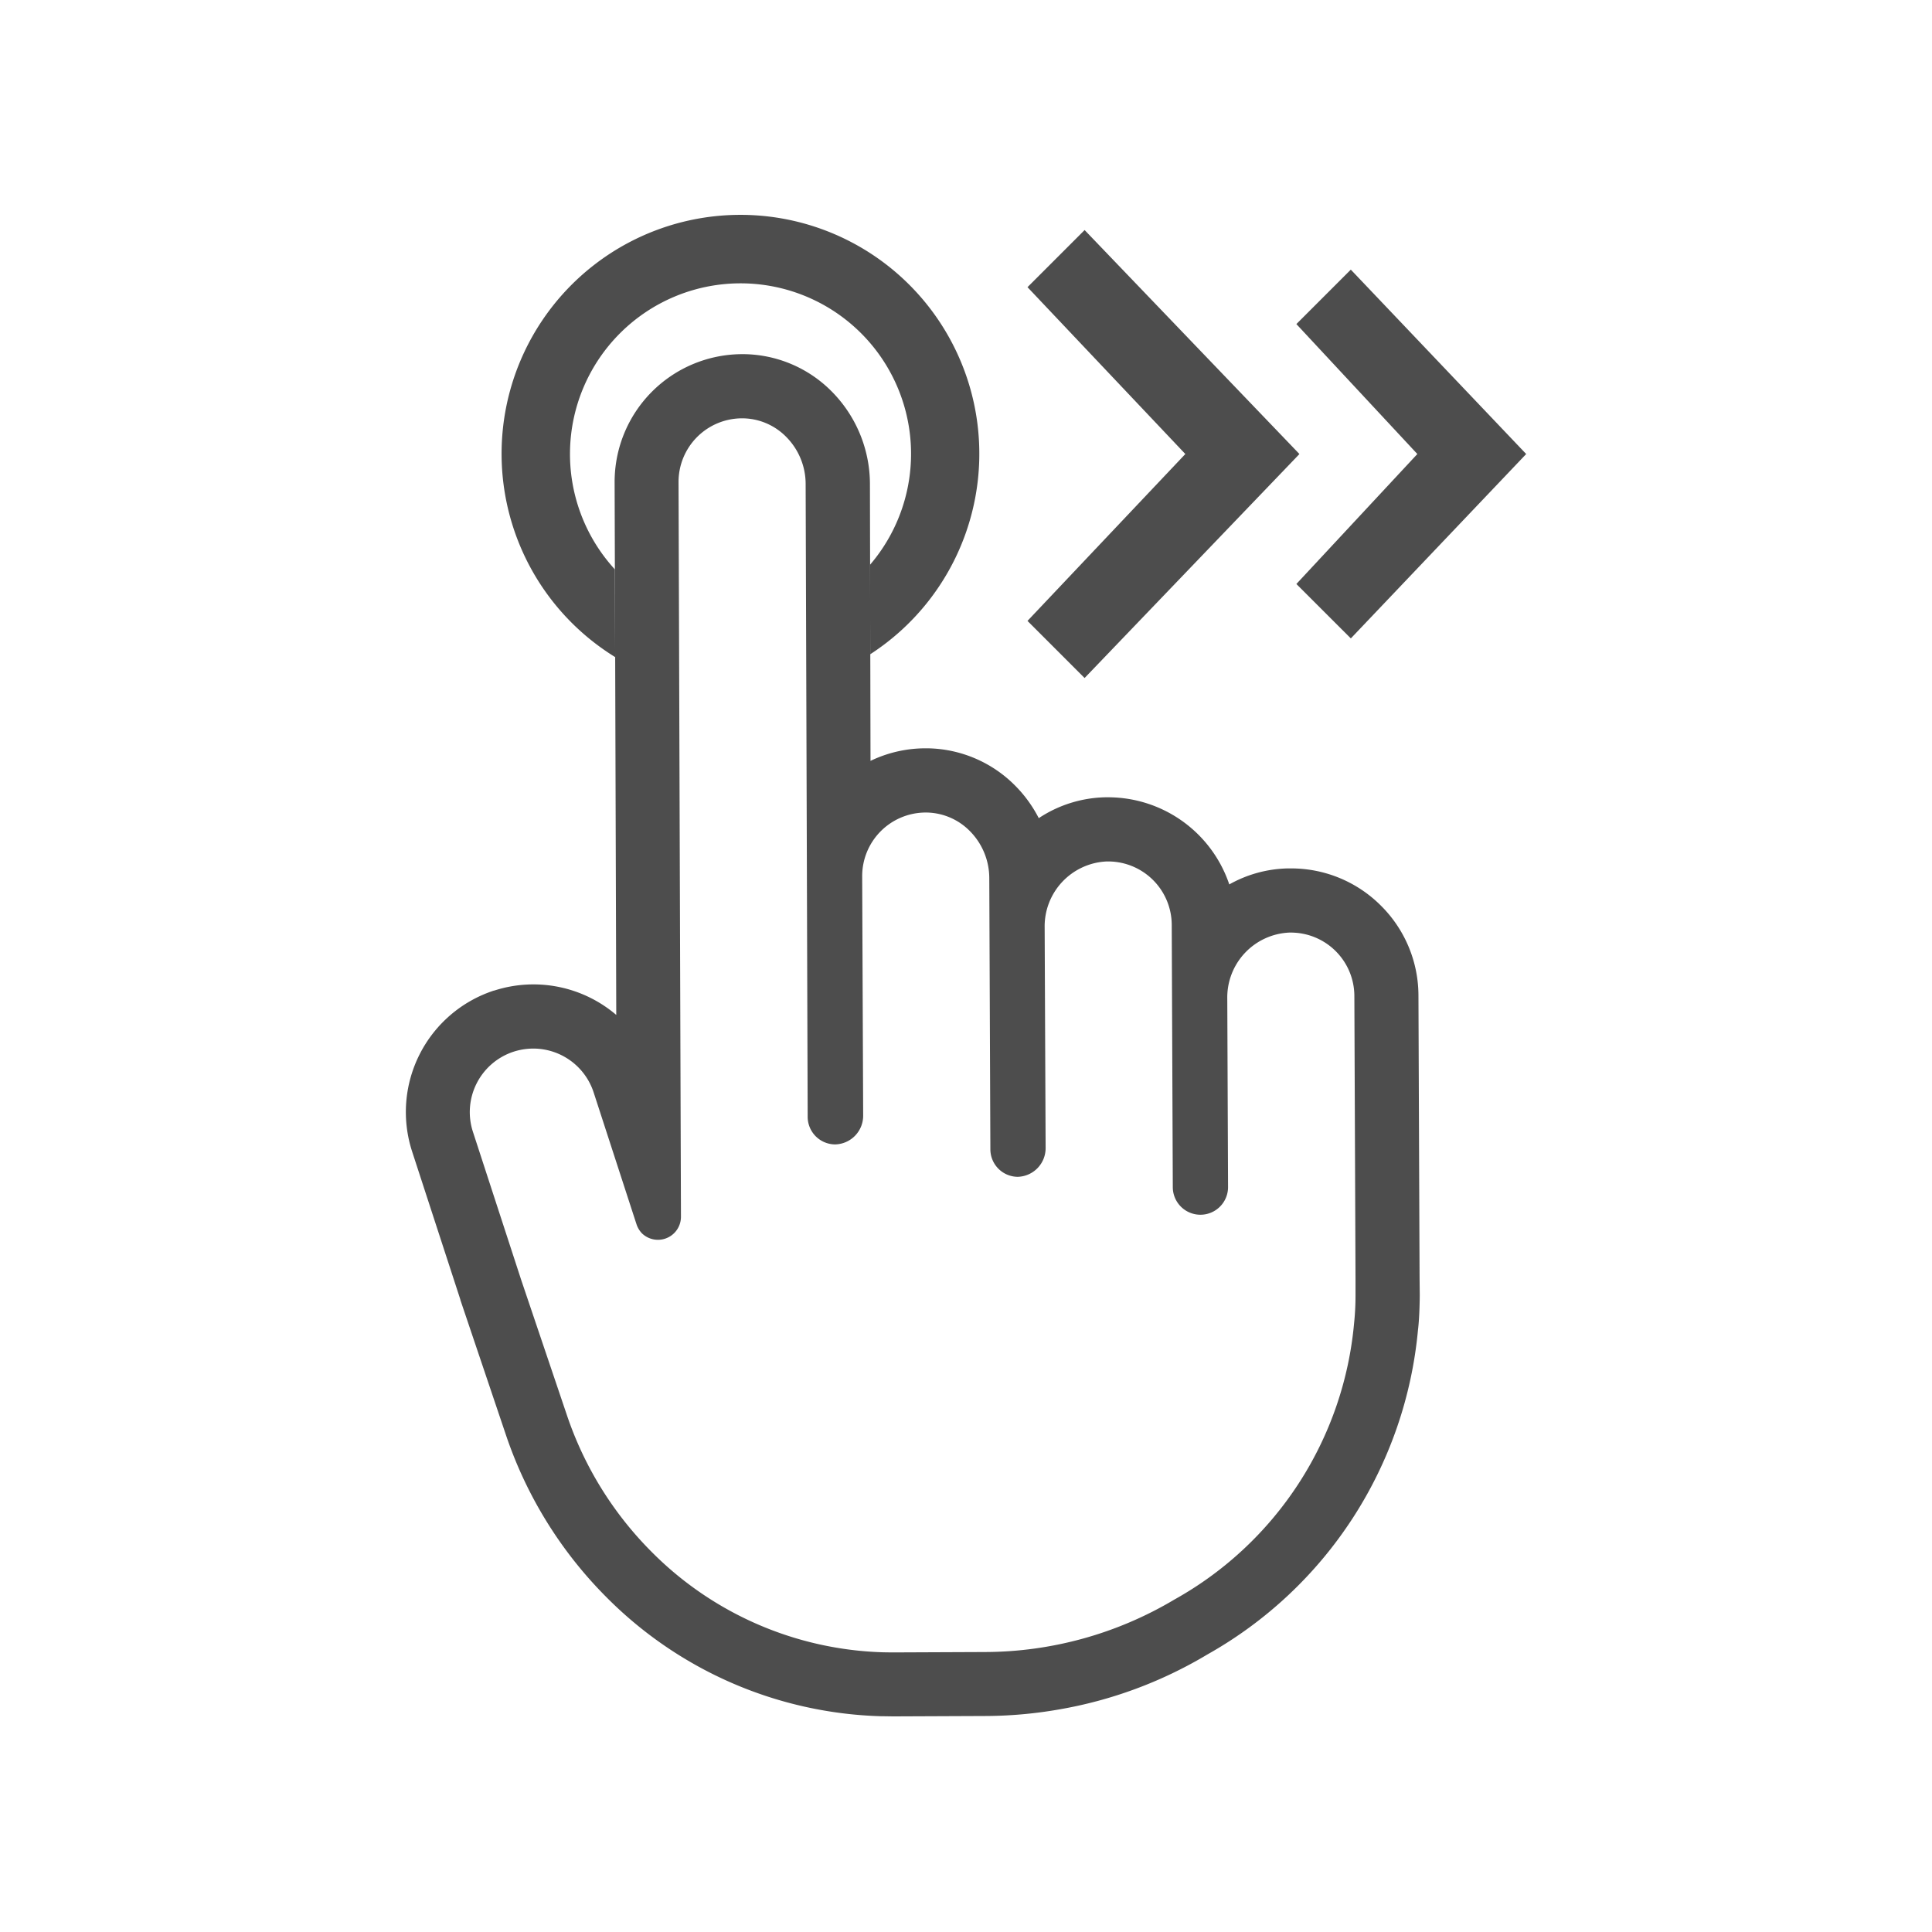 <svg xmlns="http://www.w3.org/2000/svg" viewBox="0 0 80 80">
  <defs>
    <style>
      .a, .c {
        fill: none;
      }

      .b {
        fill: #4d4d4d;
      }

      .c {
        stroke: #4d4d4d;
        stroke-linecap: round;
        stroke-linejoin: round;
        stroke-width: 0;
      }
    </style>
  </defs>
  <g>
    <g>
      <path class="a" d="M35.653,13.807a7.061,7.061,0,0,0-10.192,9.771l-.011-3.606a5.292,5.292,0,0,1,5.25-5.307h.114a5.2,5.2,0,0,1,3.62,1.541,5.454,5.454,0,0,1,1.586,3.808l.007,3.37A7.069,7.069,0,0,0,35.653,13.807Z"/>
      <polygon class="b" points="53.68 24.182 55.935 26.435 63.196 18.8 55.934 11.165 53.68 13.419 58.689 18.8 53.68 24.182"/>
      <polygon class="b" points="44.911 28.075 53.745 18.865 53.806 18.8 44.911 9.526 42.546 11.891 49.082 18.8 42.546 25.71 44.911 28.075"/>
      <path class="b" d="M25.666,13.807a7.06,7.06,0,0,1,10.361,9.578l.008,3.706a9.891,9.891,0,1,0-10.562.118l-.012-3.631A7.07,7.07,0,0,1,25.666,13.807Z"/>
      <line class="c" x1="57.187" y1="37.507" x2="57.187" y2="37.507"/>
      <path class="b" d="M58.782,52.933l-.011-2.675-.036-9.037a5.252,5.252,0,0,0-1.548-3.714h0a5.247,5.247,0,0,0-3.728-1.548c-.058,0-.1,0-.129,0a5.157,5.157,0,0,0-2.428.663,5.3,5.3,0,0,0-5.035-3.608h-.1a5.178,5.178,0,0,0-2.754.864,5.38,5.38,0,0,0-.982-1.351,5.212,5.212,0,0,0-3.608-1.541h-.114a5.251,5.251,0,0,0-2.263.52l-.009-4.416-.008-3.706-.007-3.37a5.454,5.454,0,0,0-1.586-3.808,5.2,5.2,0,0,0-3.62-1.541H30.7a5.292,5.292,0,0,0-5.25,5.307l.011,3.606.012,3.631.045,14.817a5.284,5.284,0,0,0-5.051-1.009l-.006,0-.007,0a5.291,5.291,0,0,0-3.391,6.659l2,6.138,0,.014.005.014,1.892,5.607a17.35,17.35,0,0,0,4.145,6.681,16.686,16.686,0,0,0,11.4,4.936h.008c.18,0,.358.006.53.006h.009l3.752-.016a18.032,18.032,0,0,0,3.029-.268A17.849,17.849,0,0,0,50,68.505a17.229,17.229,0,0,0,8.716-13.437c.07-.563.073-1.426.073-1.435v-.007ZM36.575,68.418a14.082,14.082,0,0,1-9.594-4.16A14.607,14.607,0,0,1,23.475,58.6L21.582,53l-2-6.137a2.632,2.632,0,0,1,1.689-3.316,2.68,2.68,0,0,1,.8-.128,2.631,2.631,0,0,1,2.511,1.817l1.677,5.159.094.288a.977.977,0,0,0,.234.392.953.953,0,0,0,1.61-.688l-.1-30.423a2.633,2.633,0,0,1,2.62-2.642h.05a2.566,2.566,0,0,1,1.784.764,2.772,2.772,0,0,1,.809,1.943l.084,26.218a1.143,1.143,0,0,0,1.107,1.14H34.6a1.188,1.188,0,0,0,1.142-1.2l-.041-9.9a2.634,2.634,0,0,1,2.621-2.642h.049a2.571,2.571,0,0,1,1.785.764,2.772,2.772,0,0,1,.808,1.944l.045,11.237a1.141,1.141,0,0,0,1.108,1.139h.039a1.188,1.188,0,0,0,1.141-1.2L43.257,38.4a2.689,2.689,0,0,1,2.569-2.729h.05a2.634,2.634,0,0,1,2.643,2.621l.044,10.868a1.144,1.144,0,0,0,2.288-.009l-.032-7.807a2.688,2.688,0,0,1,2.571-2.728h.049a2.631,2.631,0,0,1,2.642,2.62l.037,9.037.011,2.677,0,.694a10.937,10.937,0,0,1-.058,1.136,14.6,14.6,0,0,1-7.44,11.453A15.4,15.4,0,0,1,40.8,68.407l-3.752.016C36.887,68.423,36.731,68.421,36.575,68.418Z"/>
    </g>
    <rect class="a" width="80" height="80"/>
  </g>
</svg>
